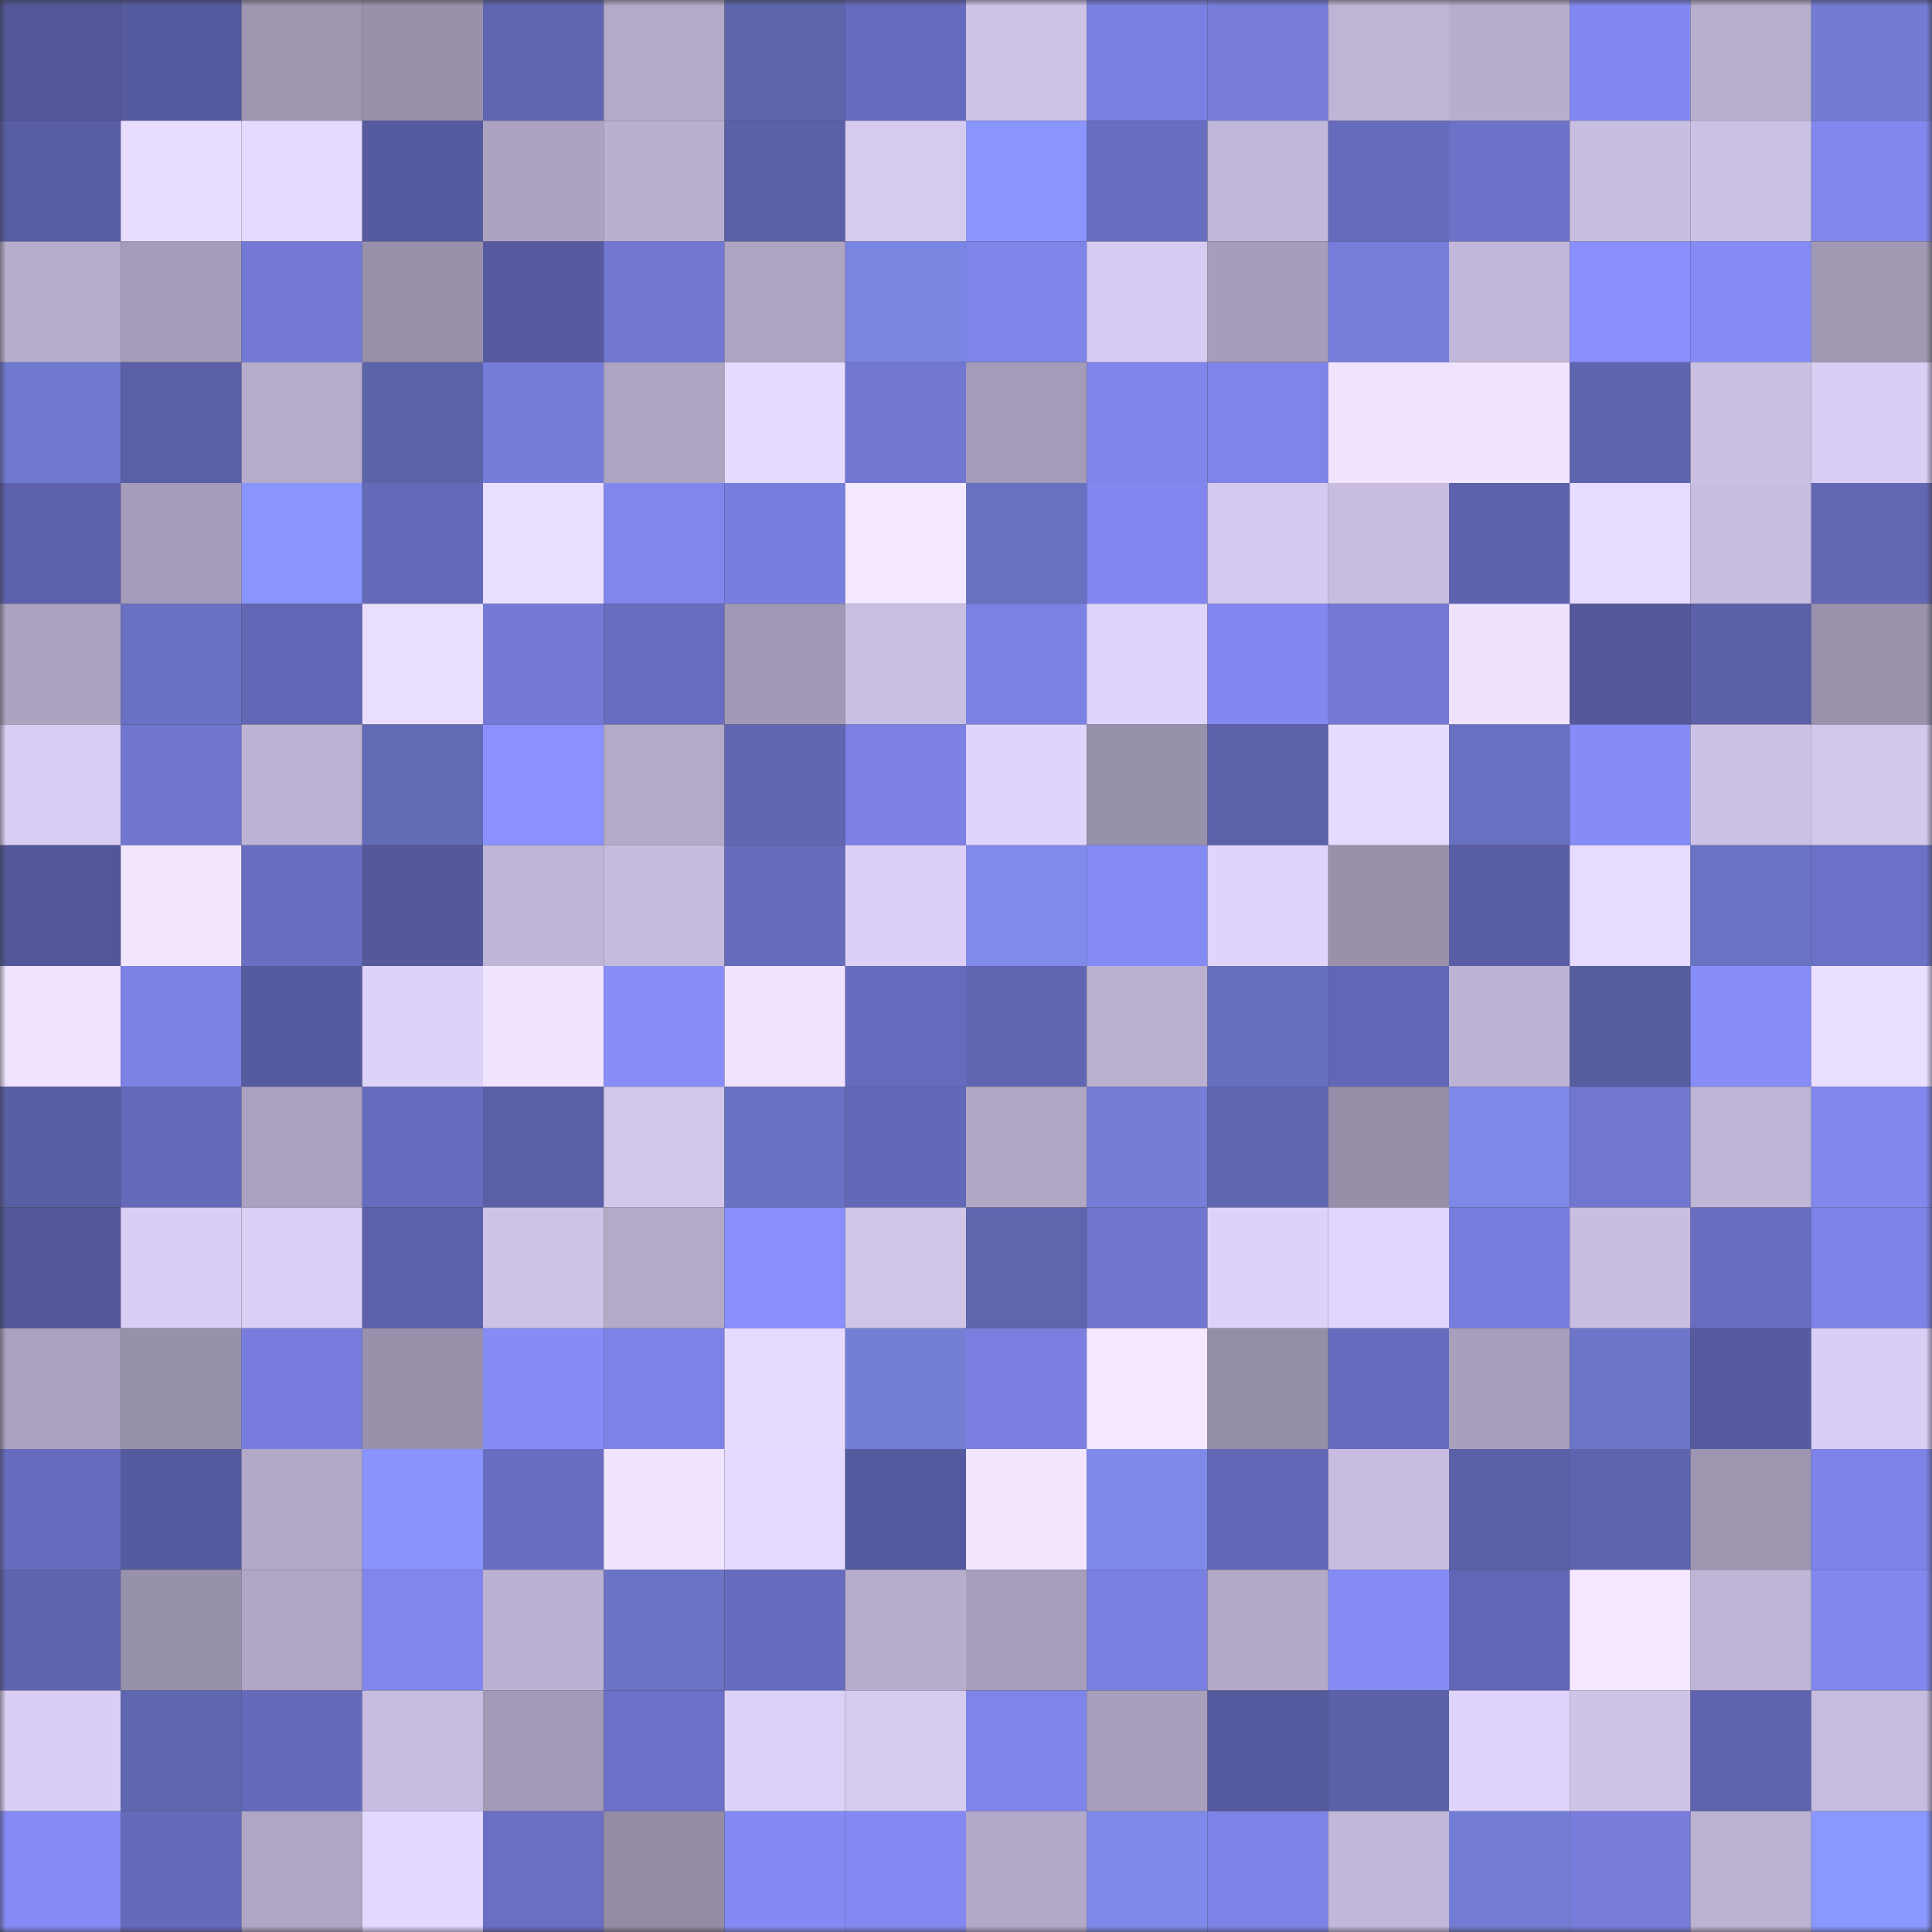 <svg viewBox="0 0 160 160" fill="none" role="img" xmlns="http://www.w3.org/2000/svg" width="240" height="240" name="ethereum%2C0x66990280A2aDE50E2E514509D0dD4EE2363ad30b"><rect x="0" y="0" width="160" height="160" fill="#333333" stroke="none"/><title>ethereum,0x66990280A2aDE50E2E514509D0dD4EE2363ad30b</title><mask id="1912869989" mask-type="alpha" maskUnits="userSpaceOnUse" x="0" y="0" width="160" height="160"><rect width="160" height="160" fill="#FFFFFF"></rect></mask><g mask="url(#1912869989)"><rect x="0" y="0" width="10" height="10" fill="#535799"></rect><rect x="10" y="0" width="10" height="10" fill="#565a9e"></rect><rect x="20" y="0" width="10" height="10" fill="#9e96b1"></rect><rect x="30" y="0" width="10" height="10" fill="#9991ac"></rect><rect x="40" y="0" width="10" height="10" fill="#6065b1"></rect><rect x="50" y="0" width="10" height="10" fill="#b3aac8"></rect><rect x="60" y="0" width="10" height="10" fill="#5c64ab"></rect><rect x="70" y="0" width="10" height="10" fill="#676bbd"></rect><rect x="80" y="0" width="10" height="10" fill="#cec4e8"></rect><rect x="90" y="0" width="10" height="10" fill="#7a80e1"></rect><rect x="100" y="0" width="10" height="10" fill="#787ddc"></rect><rect x="110" y="0" width="10" height="10" fill="#beb5d5"></rect><rect x="120" y="0" width="10" height="10" fill="#b7aece"></rect><rect x="130" y="0" width="10" height="10" fill="#8288ef"></rect><rect x="140" y="0" width="10" height="10" fill="#b8afce"></rect><rect x="150" y="0" width="10" height="10" fill="#727cd2"></rect><rect x="0" y="10" width="10" height="10" fill="#595da4"></rect><rect x="10" y="10" width="10" height="10" fill="#e9ddff"></rect><rect x="20" y="10" width="10" height="10" fill="#e4d9ff"></rect><rect x="30" y="10" width="10" height="10" fill="#565a9f"></rect><rect x="40" y="10" width="10" height="10" fill="#aca3c1"></rect><rect x="50" y="10" width="10" height="10" fill="#b9afcf"></rect><rect x="60" y="10" width="10" height="10" fill="#5c60a9"></rect><rect x="70" y="10" width="10" height="10" fill="#d5cbef"></rect><rect x="80" y="10" width="10" height="10" fill="#8995fd"></rect><rect x="90" y="10" width="10" height="10" fill="#696ec1"></rect><rect x="100" y="10" width="10" height="10" fill="#c1b7d8"></rect><rect x="110" y="10" width="10" height="10" fill="#666bbb"></rect><rect x="120" y="10" width="10" height="10" fill="#6d72c8"></rect><rect x="130" y="10" width="10" height="10" fill="#c8bee1"></rect><rect x="140" y="10" width="10" height="10" fill="#cbc1e4"></rect><rect x="150" y="10" width="10" height="10" fill="#8187ed"></rect><rect x="0" y="20" width="10" height="10" fill="#b6adcc"></rect><rect x="10" y="20" width="10" height="10" fill="#a59cb9"></rect><rect x="20" y="20" width="10" height="10" fill="#7479d5"></rect><rect x="30" y="20" width="10" height="10" fill="#9991ac"></rect><rect x="40" y="20" width="10" height="10" fill="#575a9f"></rect><rect x="50" y="20" width="10" height="10" fill="#7378d3"></rect><rect x="60" y="20" width="10" height="10" fill="#ada4c2"></rect><rect x="70" y="20" width="10" height="10" fill="#7a85e2"></rect><rect x="80" y="20" width="10" height="10" fill="#7f84e9"></rect><rect x="90" y="20" width="10" height="10" fill="#d6cbf0"></rect><rect x="100" y="20" width="10" height="10" fill="#a59db9"></rect><rect x="110" y="20" width="10" height="10" fill="#777ddb"></rect><rect x="120" y="20" width="10" height="10" fill="#c1b7d8"></rect><rect x="130" y="20" width="10" height="10" fill="#898ffc"></rect><rect x="140" y="20" width="10" height="10" fill="#858bf5"></rect><rect x="150" y="20" width="10" height="10" fill="#a199b4"></rect><rect x="0" y="30" width="10" height="10" fill="#6f79cd"></rect><rect x="10" y="30" width="10" height="10" fill="#5b5fa7"></rect><rect x="20" y="30" width="10" height="10" fill="#b5accb"></rect><rect x="30" y="30" width="10" height="10" fill="#5b63a9"></rect><rect x="40" y="30" width="10" height="10" fill="#767cd9"></rect><rect x="50" y="30" width="10" height="10" fill="#aca4c1"></rect><rect x="60" y="30" width="10" height="10" fill="#e5daff"></rect><rect x="70" y="30" width="10" height="10" fill="#7176d0"></rect><rect x="80" y="30" width="10" height="10" fill="#a49bb8"></rect><rect x="90" y="30" width="10" height="10" fill="#8085eb"></rect><rect x="100" y="30" width="10" height="10" fill="#7e84e8"></rect><rect x="110" y="30" width="10" height="10" fill="#f0e4ff"></rect><rect x="120" y="30" width="10" height="10" fill="#f0e4ff"></rect><rect x="130" y="30" width="10" height="10" fill="#5f64af"></rect><rect x="140" y="30" width="10" height="10" fill="#cac0e2"></rect><rect x="150" y="30" width="10" height="10" fill="#d9cef3"></rect><rect x="0" y="40" width="10" height="10" fill="#5d61ab"></rect><rect x="10" y="40" width="10" height="10" fill="#a59cb9"></rect><rect x="20" y="40" width="10" height="10" fill="#8995fd"></rect><rect x="30" y="40" width="10" height="10" fill="#6469b8"></rect><rect x="40" y="40" width="10" height="10" fill="#eadeff"></rect><rect x="50" y="40" width="10" height="10" fill="#8186ec"></rect><rect x="60" y="40" width="10" height="10" fill="#787edd"></rect><rect x="70" y="40" width="10" height="10" fill="#f4e8ff"></rect><rect x="80" y="40" width="10" height="10" fill="#6872c1"></rect><rect x="90" y="40" width="10" height="10" fill="#8187ee"></rect><rect x="100" y="40" width="10" height="10" fill="#d4c9ee"></rect><rect x="110" y="40" width="10" height="10" fill="#c8bde0"></rect><rect x="120" y="40" width="10" height="10" fill="#5e62ad"></rect><rect x="130" y="40" width="10" height="10" fill="#e7dbff"></rect><rect x="140" y="40" width="10" height="10" fill="#c7bddf"></rect><rect x="150" y="40" width="10" height="10" fill="#6266b3"></rect><rect x="0" y="50" width="10" height="10" fill="#aba3c0"></rect><rect x="10" y="50" width="10" height="10" fill="#6972c2"></rect><rect x="20" y="50" width="10" height="10" fill="#6266b4"></rect><rect x="30" y="50" width="10" height="10" fill="#eadeff"></rect><rect x="40" y="50" width="10" height="10" fill="#757ad7"></rect><rect x="50" y="50" width="10" height="10" fill="#686dbf"></rect><rect x="60" y="50" width="10" height="10" fill="#a098b4"></rect><rect x="70" y="50" width="10" height="10" fill="#c9bfe2"></rect><rect x="80" y="50" width="10" height="10" fill="#7c82e4"></rect><rect x="90" y="50" width="10" height="10" fill="#dfd4fb"></rect><rect x="100" y="50" width="10" height="10" fill="#8288ef"></rect><rect x="110" y="50" width="10" height="10" fill="#7479d5"></rect><rect x="120" y="50" width="10" height="10" fill="#eee2ff"></rect><rect x="130" y="50" width="10" height="10" fill="#55599c"></rect><rect x="140" y="50" width="10" height="10" fill="#5c60a8"></rect><rect x="150" y="50" width="10" height="10" fill="#9b93ae"></rect><rect x="0" y="60" width="10" height="10" fill="#d8cdf2"></rect><rect x="10" y="60" width="10" height="10" fill="#7075ce"></rect><rect x="20" y="60" width="10" height="10" fill="#bcb2d3"></rect><rect x="30" y="60" width="10" height="10" fill="#626bb6"></rect><rect x="40" y="60" width="10" height="10" fill="#8a91fe"></rect><rect x="50" y="60" width="10" height="10" fill="#b3aac8"></rect><rect x="60" y="60" width="10" height="10" fill="#6165b2"></rect><rect x="70" y="60" width="10" height="10" fill="#7c81e3"></rect><rect x="80" y="60" width="10" height="10" fill="#dfd4fb"></rect><rect x="90" y="60" width="10" height="10" fill="#9891ab"></rect><rect x="100" y="60" width="10" height="10" fill="#5c61aa"></rect><rect x="110" y="60" width="10" height="10" fill="#e6dbff"></rect><rect x="120" y="60" width="10" height="10" fill="#6871c1"></rect><rect x="130" y="60" width="10" height="10" fill="#868cf6"></rect><rect x="140" y="60" width="10" height="10" fill="#cdc2e5"></rect><rect x="150" y="60" width="10" height="10" fill="#d2c8ec"></rect><rect x="0" y="70" width="10" height="10" fill="#535799"></rect><rect x="10" y="70" width="10" height="10" fill="#f2e6ff"></rect><rect x="20" y="70" width="10" height="10" fill="#696ec1"></rect><rect x="30" y="70" width="10" height="10" fill="#55589b"></rect><rect x="40" y="70" width="10" height="10" fill="#bfb5d6"></rect><rect x="50" y="70" width="10" height="10" fill="#c5bbdd"></rect><rect x="60" y="70" width="10" height="10" fill="#666bbb"></rect><rect x="70" y="70" width="10" height="10" fill="#dcd0f6"></rect><rect x="80" y="70" width="10" height="10" fill="#808bec"></rect><rect x="90" y="70" width="10" height="10" fill="#858bf4"></rect><rect x="100" y="70" width="10" height="10" fill="#e0d4fb"></rect><rect x="110" y="70" width="10" height="10" fill="#9991ac"></rect><rect x="120" y="70" width="10" height="10" fill="#5a5ea5"></rect><rect x="130" y="70" width="10" height="10" fill="#e7dbff"></rect><rect x="140" y="70" width="10" height="10" fill="#6973c3"></rect><rect x="150" y="70" width="10" height="10" fill="#6c71c7"></rect><rect x="0" y="80" width="10" height="10" fill="#efe3ff"></rect><rect x="10" y="80" width="10" height="10" fill="#7c82e4"></rect><rect x="20" y="80" width="10" height="10" fill="#565a9e"></rect><rect x="30" y="80" width="10" height="10" fill="#ddd2f8"></rect><rect x="40" y="80" width="10" height="10" fill="#f0e4ff"></rect><rect x="50" y="80" width="10" height="10" fill="#878ef9"></rect><rect x="60" y="80" width="10" height="10" fill="#efe3ff"></rect><rect x="70" y="80" width="10" height="10" fill="#676bbd"></rect><rect x="80" y="80" width="10" height="10" fill="#6166b3"></rect><rect x="90" y="80" width="10" height="10" fill="#bab1d1"></rect><rect x="100" y="80" width="10" height="10" fill="#666fbd"></rect><rect x="110" y="80" width="10" height="10" fill="#6267b5"></rect><rect x="120" y="80" width="10" height="10" fill="#bdb4d5"></rect><rect x="130" y="80" width="10" height="10" fill="#575ea0"></rect><rect x="140" y="80" width="10" height="10" fill="#878df8"></rect><rect x="150" y="80" width="10" height="10" fill="#ebdfff"></rect><rect x="0" y="90" width="10" height="10" fill="#585fa2"></rect><rect x="10" y="90" width="10" height="10" fill="#666abb"></rect><rect x="20" y="90" width="10" height="10" fill="#aaa2bf"></rect><rect x="30" y="90" width="10" height="10" fill="#686cbf"></rect><rect x="40" y="90" width="10" height="10" fill="#5b5fa7"></rect><rect x="50" y="90" width="10" height="10" fill="#d2c7eb"></rect><rect x="60" y="90" width="10" height="10" fill="#6972c2"></rect><rect x="70" y="90" width="10" height="10" fill="#6368b7"></rect><rect x="80" y="90" width="10" height="10" fill="#b0a7c5"></rect><rect x="90" y="90" width="10" height="10" fill="#747ed6"></rect><rect x="100" y="90" width="10" height="10" fill="#6166b3"></rect><rect x="110" y="90" width="10" height="10" fill="#968ea8"></rect><rect x="120" y="90" width="10" height="10" fill="#7d88e7"></rect><rect x="130" y="90" width="10" height="10" fill="#7176cf"></rect><rect x="140" y="90" width="10" height="10" fill="#bfb6d7"></rect><rect x="150" y="90" width="10" height="10" fill="#8187ed"></rect><rect x="0" y="100" width="10" height="10" fill="#54589a"></rect><rect x="10" y="100" width="10" height="10" fill="#d9cef4"></rect><rect x="20" y="100" width="10" height="10" fill="#dacff5"></rect><rect x="30" y="100" width="10" height="10" fill="#5d61ab"></rect><rect x="40" y="100" width="10" height="10" fill="#cec3e7"></rect><rect x="50" y="100" width="10" height="10" fill="#b3aac8"></rect><rect x="60" y="100" width="10" height="10" fill="#888efb"></rect><rect x="70" y="100" width="10" height="10" fill="#cfc5e8"></rect><rect x="80" y="100" width="10" height="10" fill="#5e66ad"></rect><rect x="90" y="100" width="10" height="10" fill="#7075ce"></rect><rect x="100" y="100" width="10" height="10" fill="#ded2f9"></rect><rect x="110" y="100" width="10" height="10" fill="#e0d5fc"></rect><rect x="120" y="100" width="10" height="10" fill="#787edd"></rect><rect x="130" y="100" width="10" height="10" fill="#c8bee1"></rect><rect x="140" y="100" width="10" height="10" fill="#696dc0"></rect><rect x="150" y="100" width="10" height="10" fill="#7d83e7"></rect><rect x="0" y="110" width="10" height="10" fill="#aaa2bf"></rect><rect x="10" y="110" width="10" height="10" fill="#9891ab"></rect><rect x="20" y="110" width="10" height="10" fill="#787ddd"></rect><rect x="30" y="110" width="10" height="10" fill="#9991ac"></rect><rect x="40" y="110" width="10" height="10" fill="#868cf6"></rect><rect x="50" y="110" width="10" height="10" fill="#7d83e6"></rect><rect x="60" y="110" width="10" height="10" fill="#e6dbff"></rect><rect x="70" y="110" width="10" height="10" fill="#737ed5"></rect><rect x="80" y="110" width="10" height="10" fill="#7a7fdf"></rect><rect x="90" y="110" width="10" height="10" fill="#f5e9ff"></rect><rect x="100" y="110" width="10" height="10" fill="#958ea7"></rect><rect x="110" y="110" width="10" height="10" fill="#686cbf"></rect><rect x="120" y="110" width="10" height="10" fill="#a89fbc"></rect><rect x="130" y="110" width="10" height="10" fill="#6c75c7"></rect><rect x="140" y="110" width="10" height="10" fill="#575a9f"></rect><rect x="150" y="110" width="10" height="10" fill="#d9cef3"></rect><rect x="0" y="120" width="10" height="10" fill="#686cbf"></rect><rect x="10" y="120" width="10" height="10" fill="#565a9e"></rect><rect x="20" y="120" width="10" height="10" fill="#b2a9c8"></rect><rect x="30" y="120" width="10" height="10" fill="#8894fb"></rect><rect x="40" y="120" width="10" height="10" fill="#696ec2"></rect><rect x="50" y="120" width="10" height="10" fill="#f0e4ff"></rect><rect x="60" y="120" width="10" height="10" fill="#e4d9ff"></rect><rect x="70" y="120" width="10" height="10" fill="#55599d"></rect><rect x="80" y="120" width="10" height="10" fill="#f2e6ff"></rect><rect x="90" y="120" width="10" height="10" fill="#7e8aea"></rect><rect x="100" y="120" width="10" height="10" fill="#6267b5"></rect><rect x="110" y="120" width="10" height="10" fill="#c8bde0"></rect><rect x="120" y="120" width="10" height="10" fill="#5c60a9"></rect><rect x="130" y="120" width="10" height="10" fill="#5f64af"></rect><rect x="140" y="120" width="10" height="10" fill="#9e96b1"></rect><rect x="150" y="120" width="10" height="10" fill="#7d83e7"></rect><rect x="0" y="130" width="10" height="10" fill="#6064b0"></rect><rect x="10" y="130" width="10" height="10" fill="#9891ab"></rect><rect x="20" y="130" width="10" height="10" fill="#afa6c5"></rect><rect x="30" y="130" width="10" height="10" fill="#8086eb"></rect><rect x="40" y="130" width="10" height="10" fill="#bbb1d2"></rect><rect x="50" y="130" width="10" height="10" fill="#6a73c4"></rect><rect x="60" y="130" width="10" height="10" fill="#676bbd"></rect><rect x="70" y="130" width="10" height="10" fill="#b7adcd"></rect><rect x="80" y="130" width="10" height="10" fill="#a69ebb"></rect><rect x="90" y="130" width="10" height="10" fill="#7a80e1"></rect><rect x="100" y="130" width="10" height="10" fill="#b2a9c8"></rect><rect x="110" y="130" width="10" height="10" fill="#858bf5"></rect><rect x="120" y="130" width="10" height="10" fill="#6266b4"></rect><rect x="130" y="130" width="10" height="10" fill="#f4e7ff"></rect><rect x="140" y="130" width="10" height="10" fill="#bfb6d7"></rect><rect x="150" y="130" width="10" height="10" fill="#8187ed"></rect><rect x="0" y="140" width="10" height="10" fill="#d9cef3"></rect><rect x="10" y="140" width="10" height="10" fill="#5e67af"></rect><rect x="20" y="140" width="10" height="10" fill="#666abb"></rect><rect x="30" y="140" width="10" height="10" fill="#c8bde0"></rect><rect x="40" y="140" width="10" height="10" fill="#a199b5"></rect><rect x="50" y="140" width="10" height="10" fill="#6c70c6"></rect><rect x="60" y="140" width="10" height="10" fill="#dcd1f7"></rect><rect x="70" y="140" width="10" height="10" fill="#d5cbef"></rect><rect x="80" y="140" width="10" height="10" fill="#7e84e8"></rect><rect x="90" y="140" width="10" height="10" fill="#a89fbc"></rect><rect x="100" y="140" width="10" height="10" fill="#55599d"></rect><rect x="110" y="140" width="10" height="10" fill="#5c60a8"></rect><rect x="120" y="140" width="10" height="10" fill="#dfd4fb"></rect><rect x="130" y="140" width="10" height="10" fill="#cec4e8"></rect><rect x="140" y="140" width="10" height="10" fill="#5f63ae"></rect><rect x="150" y="140" width="10" height="10" fill="#c6bcde"></rect><rect x="0" y="150" width="10" height="10" fill="#858bf5"></rect><rect x="10" y="150" width="10" height="10" fill="#666abb"></rect><rect x="20" y="150" width="10" height="10" fill="#aea6c4"></rect><rect x="30" y="150" width="10" height="10" fill="#e3d8ff"></rect><rect x="40" y="150" width="10" height="10" fill="#6b6fc4"></rect><rect x="50" y="150" width="10" height="10" fill="#948ca6"></rect><rect x="60" y="150" width="10" height="10" fill="#848af3"></rect><rect x="70" y="150" width="10" height="10" fill="#8389f0"></rect><rect x="80" y="150" width="10" height="10" fill="#b2a9c8"></rect><rect x="90" y="150" width="10" height="10" fill="#7e8aea"></rect><rect x="100" y="150" width="10" height="10" fill="#7e84e7"></rect><rect x="110" y="150" width="10" height="10" fill="#c1b8d9"></rect><rect x="120" y="150" width="10" height="10" fill="#737dd5"></rect><rect x="130" y="150" width="10" height="10" fill="#787ddc"></rect><rect x="140" y="150" width="10" height="10" fill="#bcb2d2"></rect><rect x="150" y="150" width="10" height="10" fill="#8a97ff"></rect></g></svg>
